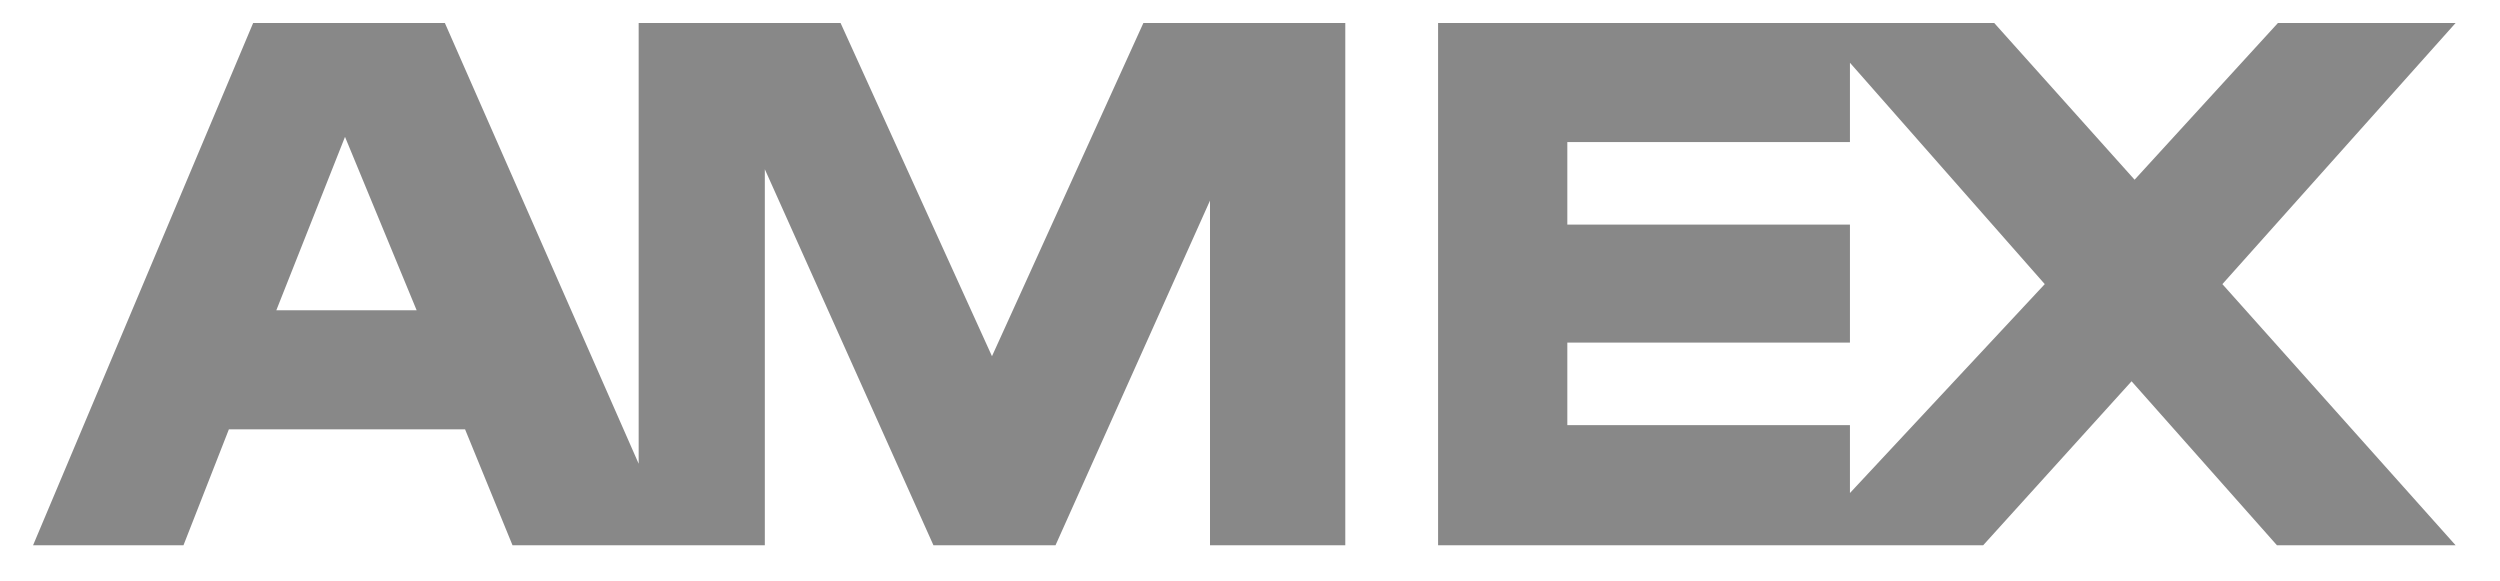 <svg width="43" height="10" viewBox="0 0 43 10" fill="none" xmlns="http://www.w3.org/2000/svg">
<path fill-rule="evenodd" clip-rule="evenodd" d="M4.753 5.336L5.934 2.354L7.166 5.336H4.753ZM20.812 0.396H19.666L17.062 6.127L14.458 0.396H10.985V7.976L7.652 0.396H4.354L0.569 9.378H3.156L3.937 7.384H7.999L8.815 9.378H13.155V2.911L16.055 9.378H18.155L20.812 3.45V9.378H23.139V0.396H20.882H20.812Z" fill="#888888"/>
<path fill-rule="evenodd" clip-rule="evenodd" d="M31.819 8.48V7.312H26.958V5.893H31.819V3.863H26.958V2.444H31.819V1.079L35.17 4.887L31.819 8.48ZM42.236 0.396H39.18L36.715 3.091L34.301 0.396H24.735V9.378H34.111L36.663 6.558L39.163 9.378H42.236L38.225 4.887L42.236 0.396Z" fill="#888888"/>
</svg>
